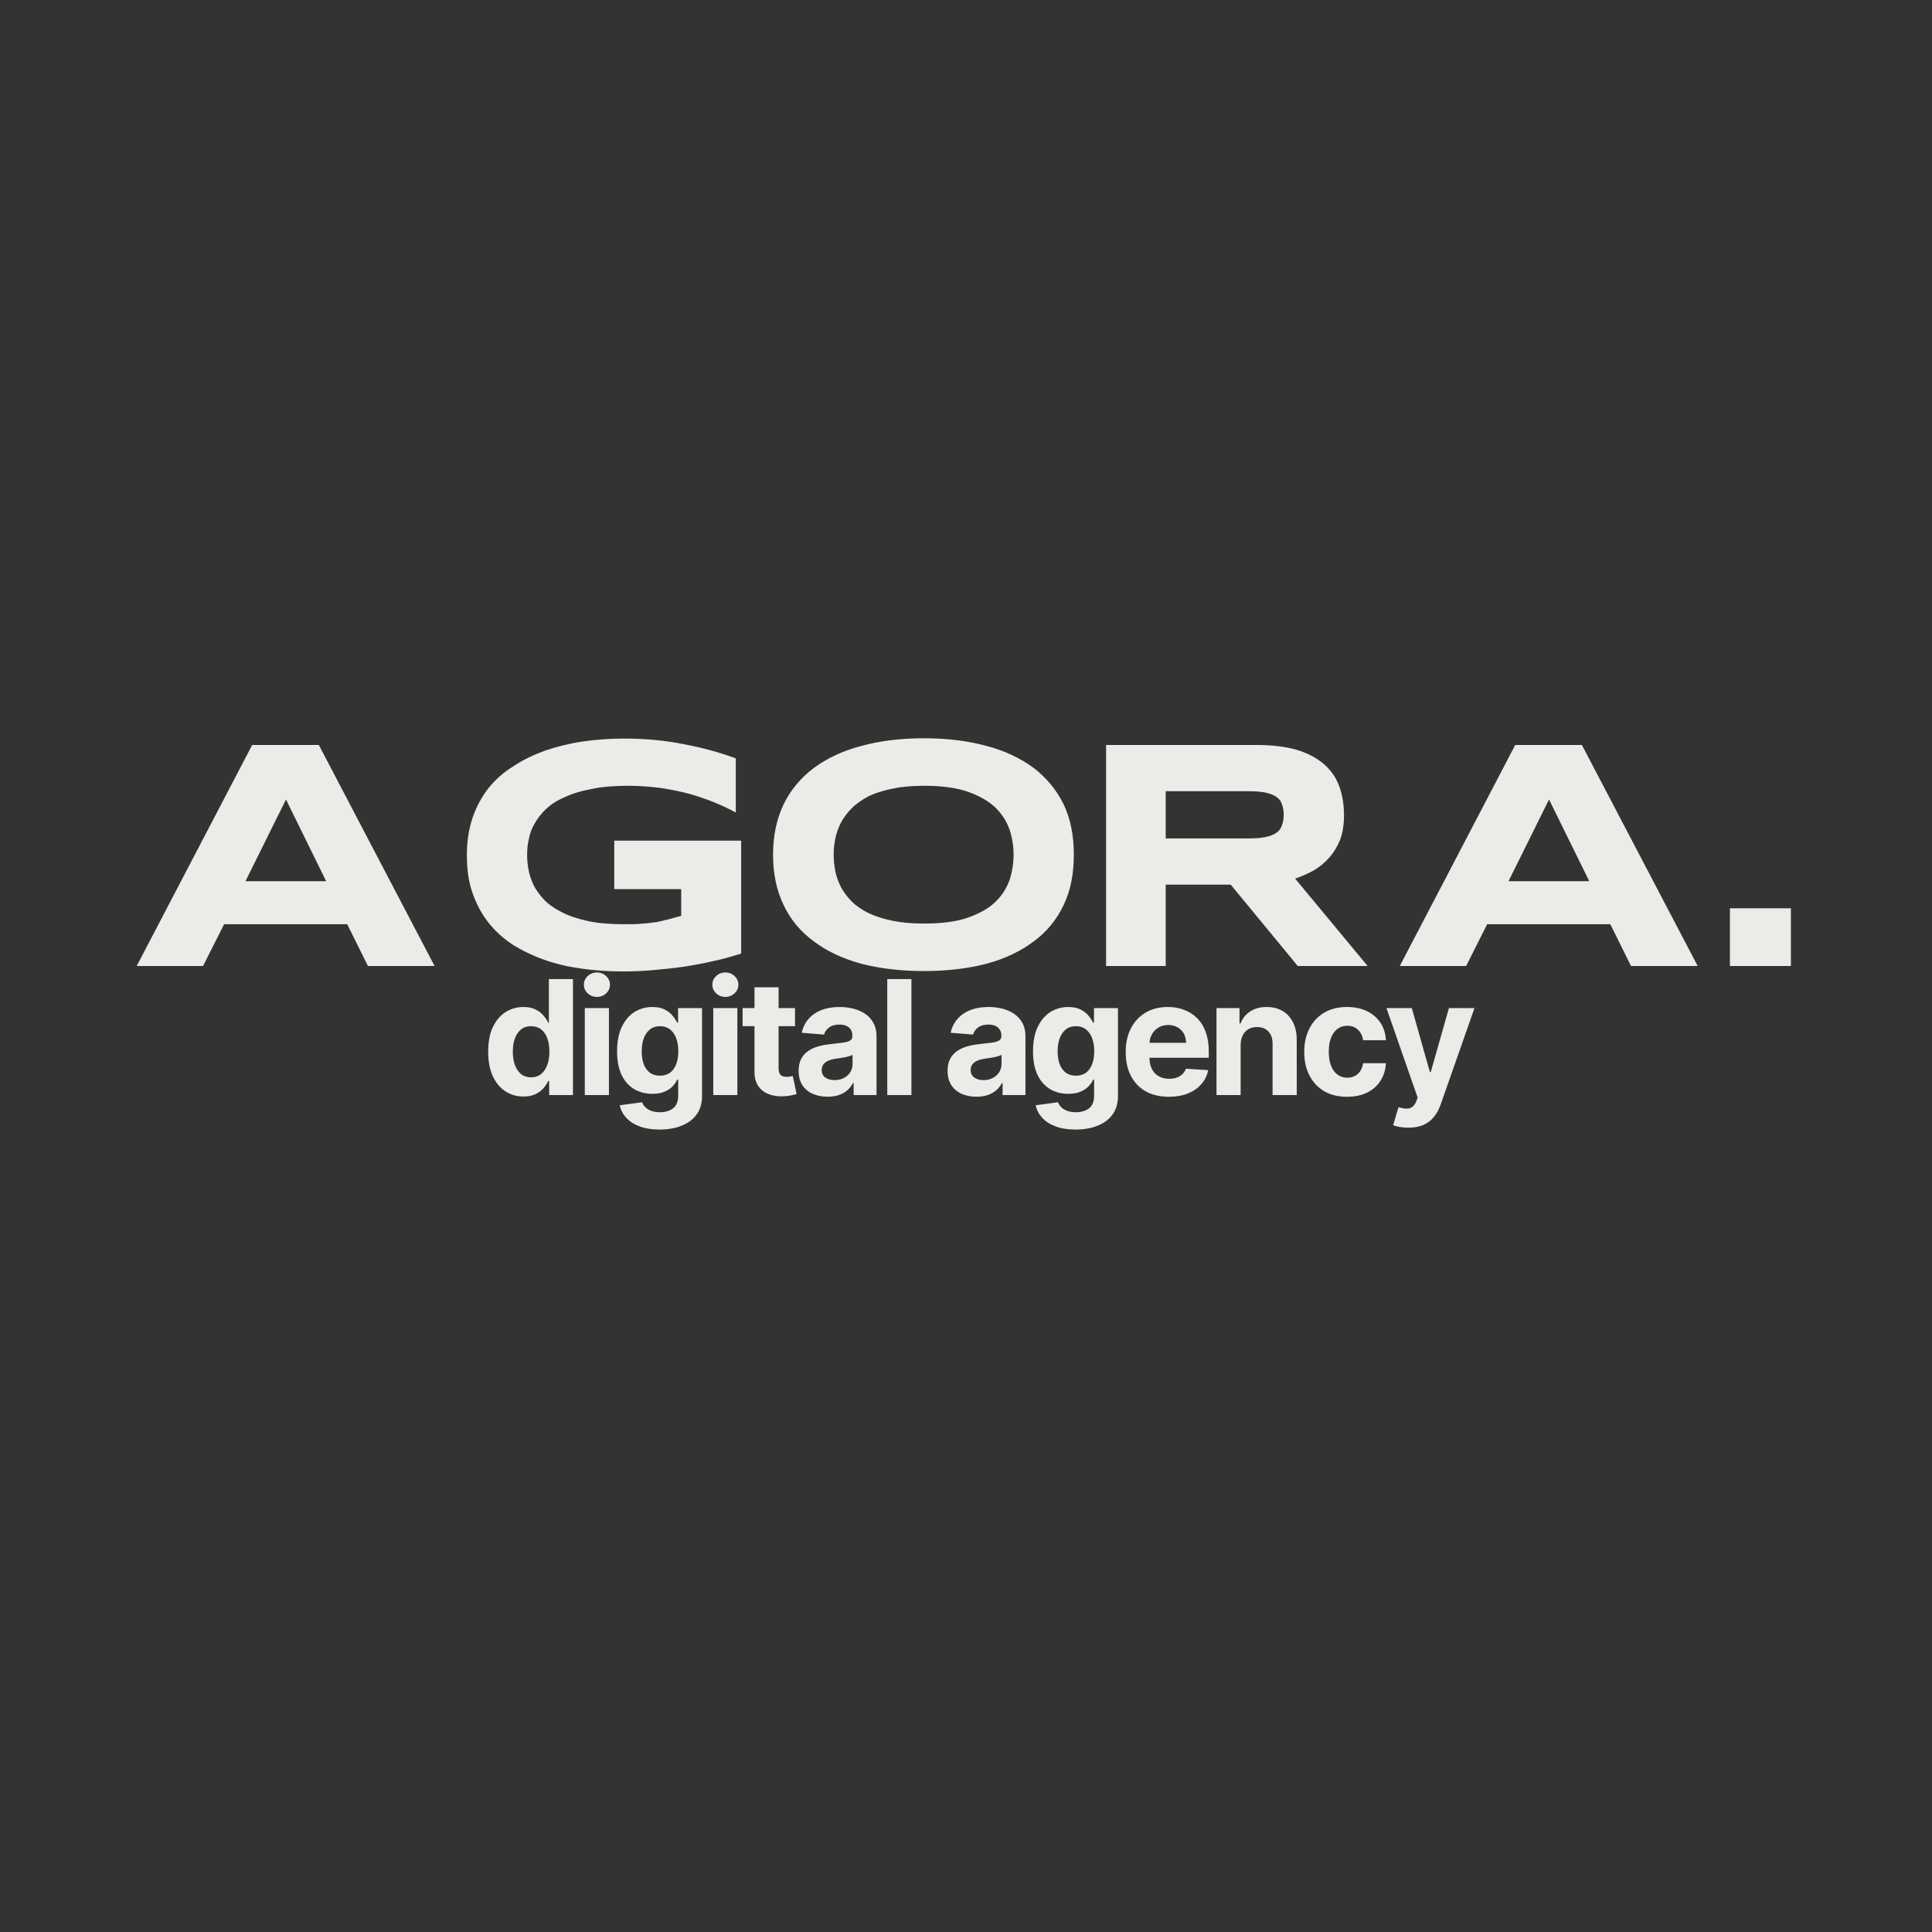 <?xml version="1.0" encoding="UTF-8"?> <svg xmlns="http://www.w3.org/2000/svg" width="32" height="32" viewBox="0 0 32 32" fill="none"><rect width="32" height="32" fill="#333333"></rect><path d="M5.281 12.339L7.198 16H6.094L5.751 15.308H3.712L3.363 16H2.264L4.177 12.339H5.281ZM4.066 14.595H5.402L4.737 13.242L4.066 14.595ZM10.174 13.924H12.276V15.794C12.144 15.836 11.996 15.879 11.832 15.915C11.669 15.953 11.5 15.984 11.331 16.011C11.156 16.037 10.982 16.053 10.808 16.069C10.633 16.084 10.47 16.09 10.316 16.09C10.073 16.09 9.841 16.074 9.624 16.042C9.402 16.011 9.196 15.963 9.006 15.894C8.816 15.826 8.642 15.741 8.483 15.641C8.325 15.535 8.193 15.414 8.082 15.271C7.971 15.128 7.886 14.964 7.823 14.78C7.759 14.6 7.733 14.394 7.733 14.162C7.733 13.934 7.765 13.728 7.828 13.543C7.891 13.358 7.981 13.195 8.092 13.052C8.208 12.909 8.346 12.788 8.509 12.688C8.668 12.582 8.848 12.497 9.038 12.429C9.233 12.365 9.439 12.312 9.656 12.281C9.878 12.249 10.1 12.233 10.337 12.233C10.697 12.233 11.03 12.265 11.336 12.328C11.648 12.386 11.928 12.466 12.187 12.561V13.459C12.086 13.401 11.97 13.348 11.843 13.295C11.716 13.242 11.579 13.195 11.431 13.152C11.278 13.11 11.119 13.079 10.95 13.052C10.776 13.031 10.596 13.015 10.411 13.015C10.174 13.015 9.968 13.031 9.799 13.068C9.624 13.1 9.471 13.147 9.35 13.205C9.223 13.258 9.122 13.327 9.043 13.401C8.964 13.475 8.9 13.559 8.853 13.644C8.805 13.728 8.774 13.813 8.758 13.903C8.737 13.992 8.731 14.077 8.731 14.162C8.731 14.236 8.737 14.315 8.753 14.399C8.768 14.484 8.795 14.568 8.837 14.658C8.879 14.743 8.937 14.822 9.011 14.901C9.085 14.98 9.186 15.049 9.302 15.107C9.423 15.171 9.571 15.218 9.735 15.255C9.904 15.292 10.105 15.308 10.343 15.308C10.459 15.308 10.559 15.308 10.649 15.297C10.734 15.292 10.813 15.281 10.887 15.271C10.956 15.255 11.024 15.239 11.088 15.223C11.151 15.207 11.214 15.186 11.283 15.171V14.727H10.174V13.924ZM17.617 13.322C17.733 13.565 17.786 13.845 17.786 14.156C17.786 14.473 17.733 14.748 17.617 14.991C17.501 15.234 17.337 15.435 17.121 15.593C16.904 15.757 16.645 15.879 16.339 15.963C16.032 16.042 15.684 16.084 15.303 16.084C14.923 16.084 14.574 16.042 14.268 15.963C13.961 15.879 13.697 15.757 13.481 15.593C13.264 15.435 13.095 15.234 12.979 14.991C12.863 14.748 12.804 14.473 12.804 14.156C12.804 13.845 12.863 13.565 12.979 13.322C13.095 13.084 13.264 12.883 13.481 12.719C13.697 12.561 13.961 12.434 14.268 12.355C14.574 12.27 14.923 12.228 15.303 12.228C15.684 12.228 16.032 12.27 16.339 12.355C16.645 12.434 16.904 12.561 17.121 12.719C17.332 12.883 17.501 13.084 17.617 13.322ZM16.724 14.568C16.767 14.431 16.788 14.294 16.788 14.156C16.788 14.019 16.767 13.882 16.724 13.749C16.677 13.612 16.603 13.491 16.492 13.38C16.381 13.274 16.228 13.184 16.038 13.116C15.842 13.047 15.599 13.015 15.303 13.015C15.102 13.015 14.928 13.031 14.78 13.063C14.627 13.094 14.495 13.137 14.384 13.189C14.278 13.248 14.183 13.311 14.109 13.385C14.035 13.459 13.977 13.538 13.93 13.623C13.887 13.707 13.856 13.797 13.835 13.887C13.819 13.977 13.808 14.066 13.808 14.156C13.808 14.246 13.819 14.341 13.835 14.431C13.856 14.526 13.887 14.611 13.93 14.695C13.977 14.78 14.035 14.859 14.109 14.933C14.183 15.007 14.278 15.07 14.384 15.123C14.495 15.176 14.627 15.218 14.78 15.25C14.928 15.281 15.102 15.297 15.303 15.297C15.599 15.297 15.842 15.266 16.038 15.197C16.228 15.128 16.381 15.044 16.492 14.933C16.603 14.827 16.677 14.7 16.724 14.568ZM21.452 14.553L22.652 16H21.495L20.385 14.653H19.308V16H18.32V12.339H20.797C21.061 12.339 21.289 12.365 21.474 12.418C21.664 12.476 21.812 12.556 21.928 12.656C22.044 12.756 22.129 12.878 22.181 13.02C22.234 13.163 22.261 13.327 22.261 13.501C22.261 13.654 22.24 13.792 22.197 13.908C22.15 14.024 22.092 14.119 22.018 14.204C21.944 14.288 21.859 14.357 21.764 14.415C21.664 14.468 21.563 14.515 21.452 14.553ZM21.23 13.675C21.252 13.628 21.262 13.565 21.262 13.496C21.262 13.427 21.252 13.364 21.23 13.316C21.215 13.263 21.183 13.226 21.135 13.195C21.088 13.163 21.03 13.142 20.951 13.126C20.871 13.11 20.776 13.105 20.66 13.105H19.308V13.887H20.66C20.776 13.887 20.871 13.882 20.951 13.866C21.03 13.85 21.088 13.829 21.135 13.797C21.183 13.765 21.215 13.728 21.23 13.675ZM26.201 12.339L28.119 16H27.015L26.672 15.308H24.632L24.284 16H23.185L25.097 12.339H26.201ZM24.986 14.595H26.323L25.657 13.242L24.986 14.595ZM29.663 16H28.653V15.044H29.663V16Z" fill="#EBEBE7"></path><path d="M8.67 18.162C8.561 18.162 8.462 18.134 8.373 18.077C8.285 18.02 8.215 17.937 8.163 17.827C8.111 17.716 8.086 17.58 8.086 17.42C8.086 17.255 8.112 17.117 8.165 17.008C8.219 16.898 8.289 16.816 8.377 16.761C8.466 16.706 8.564 16.679 8.669 16.679C8.75 16.679 8.817 16.692 8.871 16.72C8.925 16.747 8.969 16.78 9.002 16.821C9.036 16.861 9.062 16.901 9.079 16.939H9.091V16.217H9.49V18.138H9.096V17.907H9.079C9.06 17.947 9.034 17.987 8.999 18.027C8.966 18.065 8.922 18.098 8.867 18.123C8.813 18.149 8.748 18.162 8.67 18.162ZM8.797 17.844C8.861 17.844 8.916 17.826 8.96 17.791C9.005 17.756 9.039 17.706 9.063 17.642C9.088 17.578 9.1 17.503 9.1 17.418C9.1 17.332 9.088 17.258 9.064 17.195C9.04 17.131 9.006 17.083 8.961 17.048C8.916 17.014 8.861 16.997 8.797 16.997C8.731 16.997 8.676 17.014 8.631 17.05C8.586 17.086 8.552 17.135 8.529 17.198C8.505 17.261 8.494 17.335 8.494 17.418C8.494 17.502 8.505 17.576 8.529 17.64C8.552 17.704 8.586 17.754 8.631 17.79C8.676 17.826 8.731 17.844 8.797 17.844ZM9.686 18.138V16.697H10.086V18.138H9.686ZM9.887 16.512C9.828 16.512 9.777 16.492 9.734 16.453C9.692 16.413 9.671 16.365 9.671 16.309C9.671 16.254 9.692 16.207 9.734 16.167C9.777 16.127 9.828 16.107 9.887 16.107C9.947 16.107 9.997 16.127 10.039 16.167C10.082 16.207 10.103 16.254 10.103 16.309C10.103 16.365 10.082 16.413 10.039 16.453C9.997 16.492 9.947 16.512 9.887 16.512ZM10.923 18.709C10.794 18.709 10.683 18.691 10.59 18.655C10.498 18.62 10.425 18.572 10.371 18.512C10.316 18.451 10.281 18.383 10.265 18.307L10.634 18.257C10.646 18.286 10.663 18.313 10.688 18.338C10.712 18.363 10.744 18.383 10.784 18.398C10.825 18.414 10.874 18.422 10.933 18.422C11.02 18.422 11.091 18.4 11.147 18.358C11.204 18.316 11.233 18.245 11.233 18.147V17.883H11.216C11.198 17.923 11.172 17.961 11.137 17.997C11.102 18.032 11.057 18.061 11.002 18.084C10.947 18.106 10.881 18.117 10.805 18.117C10.697 18.117 10.598 18.093 10.51 18.043C10.421 17.992 10.351 17.915 10.299 17.811C10.247 17.706 10.221 17.574 10.221 17.415C10.221 17.252 10.247 17.115 10.3 17.006C10.354 16.896 10.424 16.815 10.512 16.76C10.601 16.706 10.698 16.679 10.804 16.679C10.885 16.679 10.952 16.692 11.007 16.72C11.061 16.747 11.105 16.78 11.138 16.821C11.172 16.861 11.198 16.901 11.216 16.939H11.231V16.697H11.628V18.152C11.628 18.275 11.598 18.377 11.538 18.46C11.478 18.543 11.394 18.604 11.288 18.646C11.182 18.688 11.061 18.709 10.923 18.709ZM10.932 17.817C10.996 17.817 11.05 17.801 11.095 17.77C11.14 17.737 11.174 17.691 11.198 17.631C11.223 17.57 11.235 17.497 11.235 17.413C11.235 17.329 11.223 17.256 11.199 17.194C11.175 17.131 11.141 17.083 11.096 17.048C11.051 17.014 10.996 16.997 10.932 16.997C10.866 16.997 10.811 17.014 10.766 17.05C10.721 17.085 10.687 17.134 10.663 17.196C10.64 17.259 10.629 17.331 10.629 17.413C10.629 17.496 10.64 17.568 10.663 17.629C10.687 17.689 10.721 17.735 10.766 17.769C10.811 17.801 10.866 17.817 10.932 17.817ZM11.814 18.138V16.697H12.213V18.138H11.814ZM12.014 16.512C11.955 16.512 11.904 16.492 11.861 16.453C11.82 16.413 11.799 16.365 11.799 16.309C11.799 16.254 11.82 16.207 11.861 16.167C11.904 16.127 11.955 16.107 12.014 16.107C12.074 16.107 12.124 16.127 12.166 16.167C12.209 16.207 12.23 16.254 12.23 16.309C12.23 16.365 12.209 16.413 12.166 16.453C12.124 16.492 12.074 16.512 12.014 16.512ZM13.168 16.697V16.997H12.3V16.697H13.168ZM12.497 16.352H12.896V17.695C12.896 17.732 12.902 17.761 12.913 17.782C12.925 17.802 12.94 17.816 12.96 17.824C12.981 17.832 13.005 17.836 13.032 17.836C13.05 17.836 13.069 17.835 13.088 17.831C13.107 17.828 13.121 17.825 13.131 17.823L13.194 18.12C13.174 18.127 13.146 18.134 13.11 18.142C13.073 18.151 13.029 18.156 12.977 18.158C12.881 18.162 12.796 18.149 12.724 18.119C12.652 18.09 12.596 18.044 12.556 17.983C12.516 17.921 12.496 17.842 12.497 17.748V16.352ZM13.707 18.165C13.615 18.165 13.533 18.149 13.461 18.117C13.389 18.085 13.332 18.037 13.29 17.974C13.249 17.91 13.228 17.831 13.228 17.736C13.228 17.656 13.243 17.588 13.272 17.534C13.302 17.48 13.342 17.436 13.393 17.403C13.443 17.37 13.501 17.345 13.565 17.328C13.63 17.311 13.698 17.299 13.77 17.292C13.853 17.283 13.921 17.275 13.972 17.268C14.024 17.26 14.061 17.248 14.084 17.232C14.107 17.216 14.118 17.193 14.118 17.163V17.157C14.118 17.098 14.1 17.052 14.062 17.019C14.025 16.987 13.973 16.97 13.905 16.97C13.833 16.97 13.775 16.986 13.733 17.018C13.69 17.049 13.662 17.089 13.649 17.136L13.279 17.106C13.298 17.019 13.335 16.943 13.39 16.879C13.445 16.815 13.516 16.765 13.603 16.731C13.69 16.696 13.791 16.679 13.906 16.679C13.987 16.679 14.063 16.688 14.136 16.707C14.21 16.726 14.275 16.755 14.332 16.794C14.39 16.833 14.435 16.884 14.468 16.946C14.502 17.007 14.518 17.081 14.518 17.166V18.138H14.139V17.938H14.128C14.105 17.983 14.074 18.023 14.035 18.058C13.996 18.091 13.95 18.118 13.895 18.137C13.841 18.156 13.778 18.165 13.707 18.165ZM13.821 17.89C13.88 17.89 13.932 17.878 13.977 17.855C14.022 17.831 14.057 17.799 14.083 17.759C14.108 17.719 14.121 17.674 14.121 17.623V17.47C14.109 17.478 14.092 17.486 14.07 17.493C14.049 17.499 14.024 17.505 13.998 17.511C13.971 17.516 13.944 17.52 13.917 17.525C13.89 17.529 13.866 17.532 13.844 17.535C13.797 17.542 13.756 17.553 13.721 17.568C13.686 17.583 13.659 17.603 13.639 17.629C13.62 17.654 13.61 17.685 13.61 17.723C13.61 17.777 13.63 17.819 13.669 17.847C13.709 17.875 13.76 17.89 13.821 17.89ZM15.096 16.217V18.138H14.696V16.217H15.096ZM16.174 18.165C16.082 18.165 16 18.149 15.928 18.117C15.856 18.085 15.799 18.037 15.757 17.974C15.716 17.91 15.695 17.831 15.695 17.736C15.695 17.656 15.71 17.588 15.739 17.534C15.769 17.48 15.809 17.436 15.86 17.403C15.91 17.37 15.968 17.345 16.032 17.328C16.097 17.311 16.165 17.299 16.237 17.292C16.32 17.283 16.388 17.275 16.439 17.268C16.491 17.26 16.528 17.248 16.551 17.232C16.574 17.216 16.586 17.193 16.586 17.163V17.157C16.586 17.098 16.567 17.052 16.529 17.019C16.492 16.987 16.44 16.97 16.372 16.97C16.3 16.97 16.243 16.986 16.2 17.018C16.158 17.049 16.129 17.089 16.116 17.136L15.746 17.106C15.765 17.019 15.802 16.943 15.857 16.879C15.912 16.815 15.983 16.765 16.07 16.731C16.157 16.696 16.259 16.679 16.374 16.679C16.454 16.679 16.53 16.688 16.604 16.707C16.677 16.726 16.743 16.755 16.799 16.794C16.857 16.833 16.902 16.884 16.936 16.946C16.969 17.007 16.985 17.081 16.985 17.166V18.138H16.606V17.938H16.595C16.572 17.983 16.541 18.023 16.502 18.058C16.463 18.091 16.417 18.118 16.362 18.137C16.308 18.156 16.245 18.165 16.174 18.165ZM16.288 17.89C16.347 17.89 16.399 17.878 16.444 17.855C16.489 17.831 16.524 17.799 16.55 17.759C16.576 17.719 16.588 17.674 16.588 17.623V17.47C16.576 17.478 16.559 17.486 16.537 17.493C16.516 17.499 16.491 17.505 16.465 17.511C16.438 17.516 16.411 17.52 16.384 17.525C16.357 17.529 16.333 17.532 16.311 17.535C16.264 17.542 16.223 17.553 16.188 17.568C16.153 17.583 16.126 17.603 16.106 17.629C16.087 17.654 16.077 17.685 16.077 17.723C16.077 17.777 16.097 17.819 16.136 17.847C16.176 17.875 16.227 17.89 16.288 17.89ZM17.812 18.709C17.683 18.709 17.572 18.691 17.479 18.655C17.387 18.62 17.314 18.572 17.26 18.512C17.205 18.451 17.17 18.383 17.154 18.307L17.523 18.257C17.535 18.286 17.552 18.313 17.577 18.338C17.601 18.363 17.634 18.383 17.674 18.398C17.714 18.414 17.764 18.422 17.822 18.422C17.909 18.422 17.98 18.4 18.037 18.358C18.093 18.316 18.122 18.245 18.122 18.147V17.883H18.105C18.087 17.923 18.061 17.961 18.026 17.997C17.991 18.032 17.946 18.061 17.891 18.084C17.836 18.106 17.77 18.117 17.694 18.117C17.586 18.117 17.487 18.093 17.399 18.043C17.311 17.992 17.24 17.915 17.188 17.811C17.136 17.706 17.11 17.574 17.11 17.415C17.11 17.252 17.136 17.115 17.189 17.006C17.243 16.896 17.313 16.815 17.401 16.76C17.49 16.706 17.587 16.679 17.693 16.679C17.774 16.679 17.841 16.692 17.896 16.72C17.95 16.747 17.994 16.78 18.027 16.821C18.061 16.861 18.087 16.901 18.105 16.939H18.12V16.697H18.517V18.152C18.517 18.275 18.487 18.377 18.427 18.46C18.367 18.543 18.284 18.604 18.177 18.646C18.072 18.688 17.95 18.709 17.812 18.709ZM17.821 17.817C17.885 17.817 17.94 17.801 17.984 17.77C18.029 17.737 18.063 17.691 18.087 17.631C18.111 17.57 18.124 17.497 18.124 17.413C18.124 17.329 18.112 17.256 18.088 17.194C18.064 17.131 18.03 17.083 17.985 17.048C17.94 17.014 17.885 16.997 17.821 16.997C17.755 16.997 17.7 17.014 17.655 17.05C17.61 17.085 17.576 17.134 17.552 17.196C17.529 17.259 17.518 17.331 17.518 17.413C17.518 17.496 17.529 17.568 17.552 17.629C17.576 17.689 17.61 17.735 17.655 17.769C17.7 17.801 17.755 17.817 17.821 17.817ZM19.359 18.166C19.211 18.166 19.084 18.136 18.977 18.076C18.87 18.016 18.788 17.93 18.731 17.819C18.673 17.708 18.645 17.576 18.645 17.424C18.645 17.276 18.673 17.146 18.731 17.034C18.788 16.922 18.869 16.835 18.974 16.772C19.079 16.71 19.202 16.679 19.343 16.679C19.438 16.679 19.527 16.694 19.609 16.725C19.691 16.755 19.763 16.8 19.825 16.861C19.887 16.921 19.935 16.997 19.969 17.09C20.003 17.181 20.021 17.288 20.021 17.41V17.52H18.804V17.272H19.645C19.645 17.215 19.632 17.164 19.607 17.119C19.582 17.075 19.547 17.04 19.503 17.015C19.459 16.99 19.408 16.977 19.35 16.977C19.289 16.977 19.235 16.991 19.189 17.019C19.142 17.047 19.106 17.084 19.08 17.131C19.053 17.177 19.04 17.229 19.039 17.285V17.521C19.039 17.592 19.053 17.654 19.079 17.706C19.106 17.758 19.144 17.798 19.192 17.826C19.241 17.854 19.299 17.868 19.366 17.868C19.41 17.868 19.451 17.862 19.488 17.849C19.525 17.837 19.556 17.818 19.583 17.793C19.609 17.768 19.629 17.737 19.643 17.701L20.012 17.725C19.993 17.814 19.955 17.892 19.897 17.958C19.839 18.024 19.765 18.075 19.674 18.112C19.583 18.148 19.478 18.166 19.359 18.166ZM20.549 17.305V18.138H20.149V16.697H20.53V16.952H20.547C20.579 16.868 20.632 16.802 20.707 16.753C20.782 16.703 20.873 16.679 20.98 16.679C21.081 16.679 21.168 16.701 21.242 16.744C21.317 16.788 21.374 16.851 21.416 16.932C21.457 17.012 21.478 17.109 21.478 17.221V18.138H21.078V17.292C21.079 17.204 21.056 17.135 21.01 17.086C20.965 17.036 20.902 17.011 20.822 17.011C20.768 17.011 20.721 17.022 20.679 17.045C20.639 17.069 20.607 17.102 20.584 17.147C20.561 17.191 20.55 17.243 20.549 17.305ZM22.311 18.166C22.164 18.166 22.037 18.135 21.931 18.073C21.825 18.009 21.744 17.922 21.687 17.81C21.63 17.698 21.602 17.569 21.602 17.423C21.602 17.276 21.631 17.146 21.688 17.035C21.745 16.923 21.827 16.836 21.933 16.773C22.038 16.71 22.164 16.679 22.31 16.679C22.435 16.679 22.545 16.701 22.64 16.747C22.734 16.793 22.809 16.857 22.864 16.939C22.919 17.022 22.949 17.119 22.955 17.23H22.578C22.567 17.158 22.539 17.1 22.493 17.057C22.448 17.012 22.389 16.99 22.316 16.99C22.254 16.99 22.2 17.007 22.154 17.041C22.108 17.074 22.073 17.122 22.047 17.186C22.021 17.25 22.009 17.327 22.009 17.418C22.009 17.51 22.021 17.588 22.046 17.652C22.072 17.717 22.108 17.766 22.154 17.8C22.2 17.833 22.254 17.85 22.316 17.85C22.362 17.85 22.403 17.841 22.439 17.822C22.476 17.803 22.506 17.776 22.53 17.741C22.554 17.704 22.57 17.661 22.578 17.61H22.955C22.949 17.72 22.919 17.817 22.865 17.901C22.812 17.984 22.738 18.049 22.645 18.096C22.551 18.143 22.44 18.166 22.311 18.166ZM23.325 18.678C23.275 18.678 23.227 18.674 23.183 18.666C23.139 18.659 23.103 18.649 23.074 18.637L23.164 18.339C23.211 18.353 23.253 18.361 23.291 18.362C23.329 18.364 23.362 18.355 23.389 18.336C23.417 18.317 23.44 18.285 23.458 18.24L23.481 18.18L22.964 16.697H23.384L23.683 17.756H23.698L23.999 16.697H24.422L23.862 18.294C23.835 18.371 23.799 18.439 23.752 18.497C23.707 18.555 23.649 18.599 23.579 18.631C23.509 18.663 23.424 18.678 23.325 18.678Z" fill="#EBEBE7"></path></svg> 